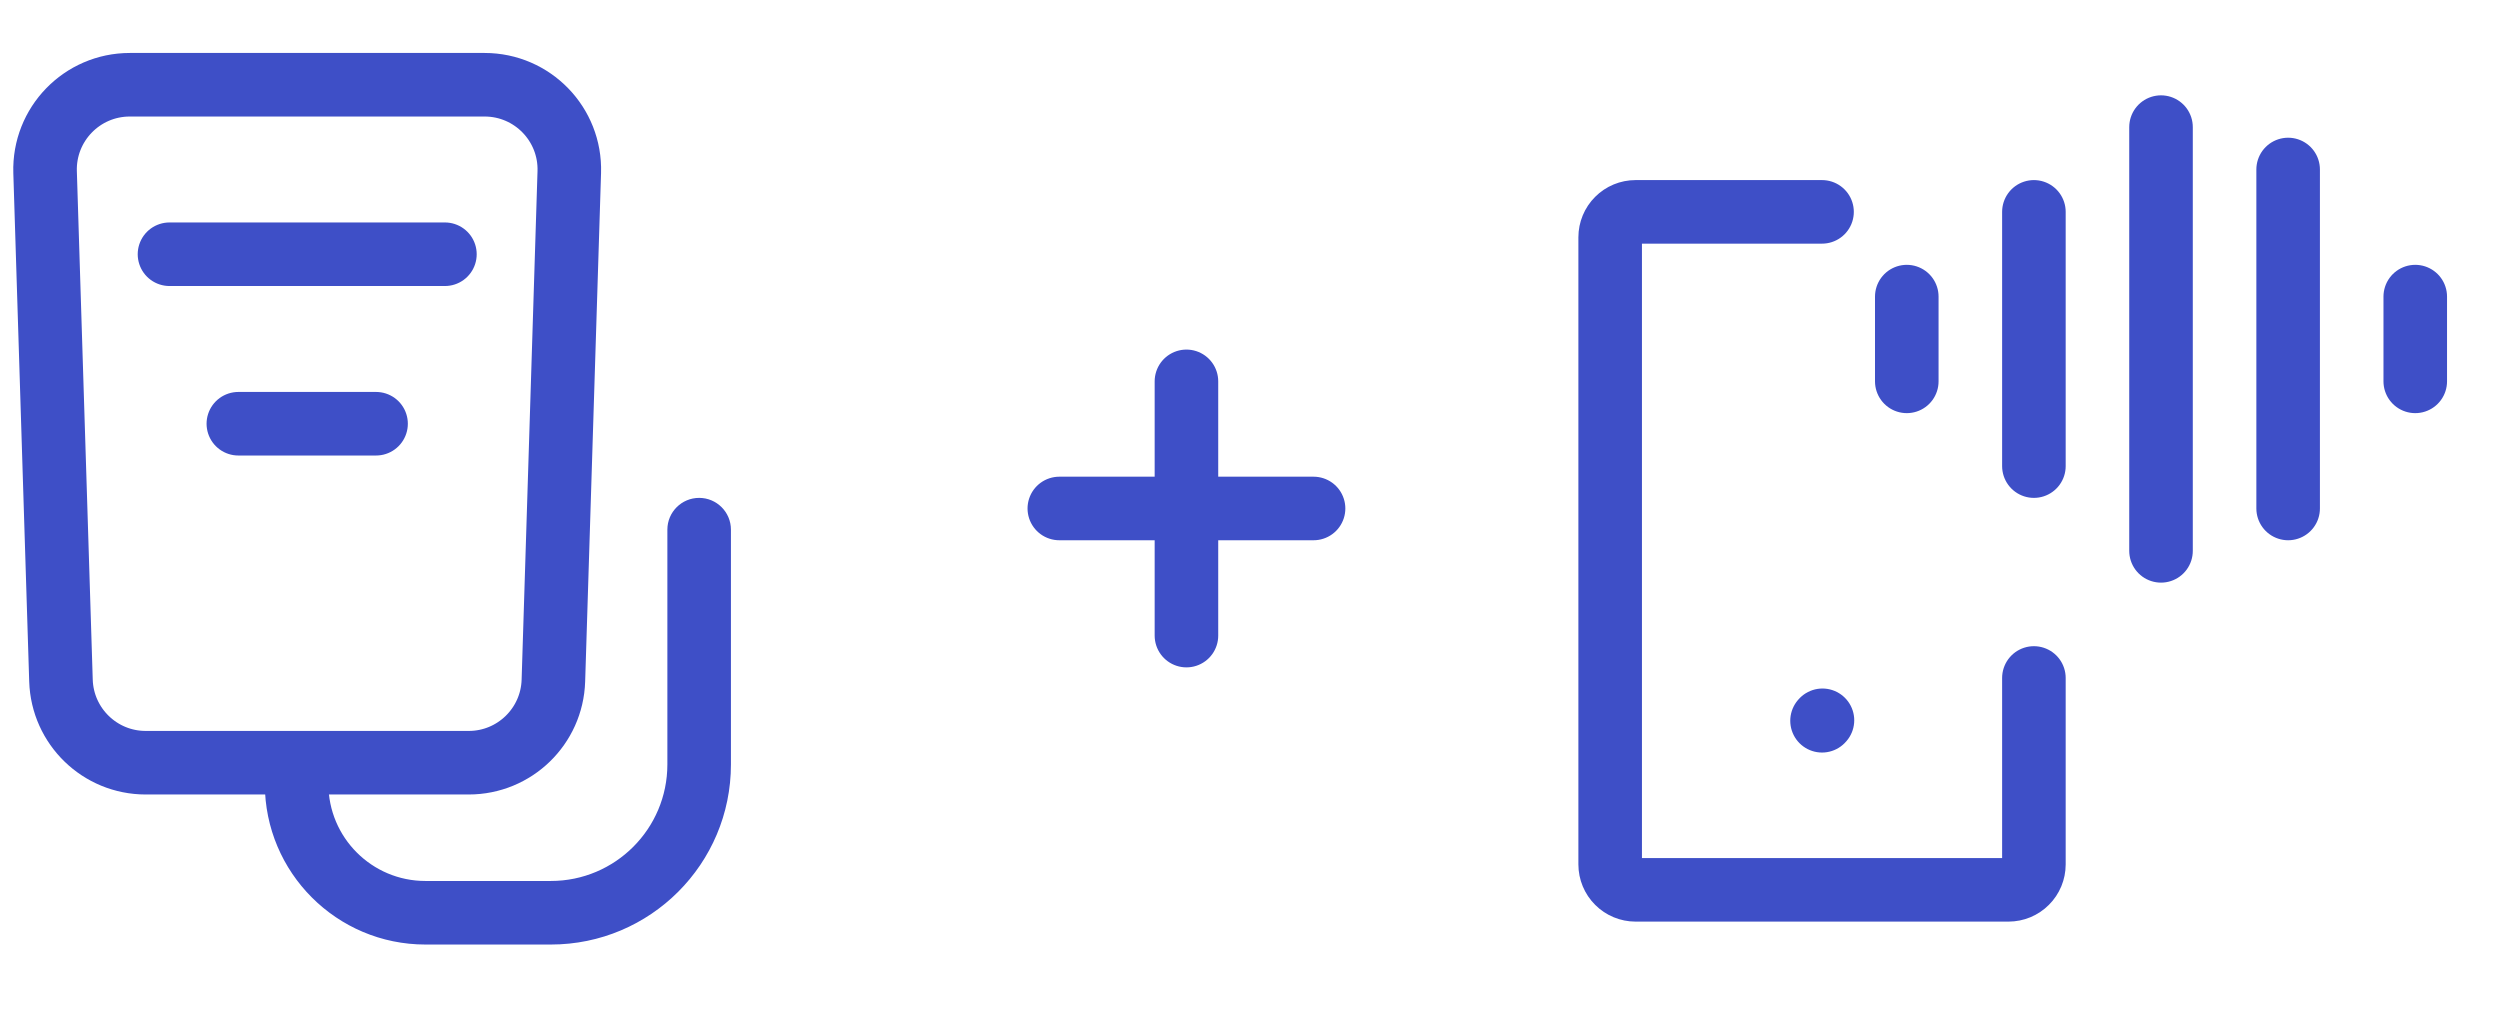 <svg width="59" height="24" viewBox="0 0 59 24" fill="none" xmlns="http://www.w3.org/2000/svg">
<path d="M5.625 10L8.875 10M4 6L10.5 6" stroke="#3E4FC7" stroke-width="1.5" stroke-linecap="round" stroke-linejoin="round"/>
<path d="M1.064 4.062C1.029 2.934 1.934 2 3.063 2H11.437C12.566 2 13.471 2.934 13.435 4.062L13.06 16.062C13.027 17.142 12.142 18 11.062 18H3.438C2.358 18 1.473 17.142 1.439 16.062L1.064 4.062Z" stroke="#3E4FC7" stroke-width="1.5" stroke-linecap="round" stroke-linejoin="round"/>
<path d="M17.25 12.5C17.25 12.086 16.914 11.75 16.5 11.75C16.086 11.75 15.75 12.086 15.75 12.5H17.25ZM10.04 21.541V22.291H13V21.541V20.791H10.04V21.541ZM16.5 18.041H17.25V12.5H16.5H15.75V18.041H16.5ZM13 21.541V22.291C15.347 22.291 17.25 20.388 17.25 18.041H16.5H15.75C15.75 19.559 14.519 20.791 13 20.791V21.541ZM7 18.5H6.25C6.25 20.593 7.947 22.291 10.04 22.291V21.541V20.791C8.775 20.791 7.75 19.765 7.75 18.5H7Z" fill="#3E4FC7"/>
<path d="M28 9L28 15" stroke="#3E4FC7" stroke-width="1.5" stroke-linecap="round" stroke-linejoin="round"/>
<path d="M25 12L31 12" stroke="#3E4FC7" stroke-width="1.5" stroke-linecap="round" stroke-linejoin="round"/>
<path d="M43 17.01L43.01 16.999M43 5H38.6C38.441 5 38.288 5.063 38.176 5.176C38.063 5.288 38 5.441 38 5.6V20.4C38 20.559 38.063 20.712 38.176 20.824C38.288 20.937 38.441 21 38.6 21H47.4C47.559 21 47.712 20.937 47.824 20.824C47.937 20.712 48 20.559 48 20.4V16M51 3V13M48 5V11M57 7V9M45 7V9M54 4V12" stroke="#3E4FC7" stroke-width="1.5" stroke-linecap="round" stroke-linejoin="round"/>
</svg>

